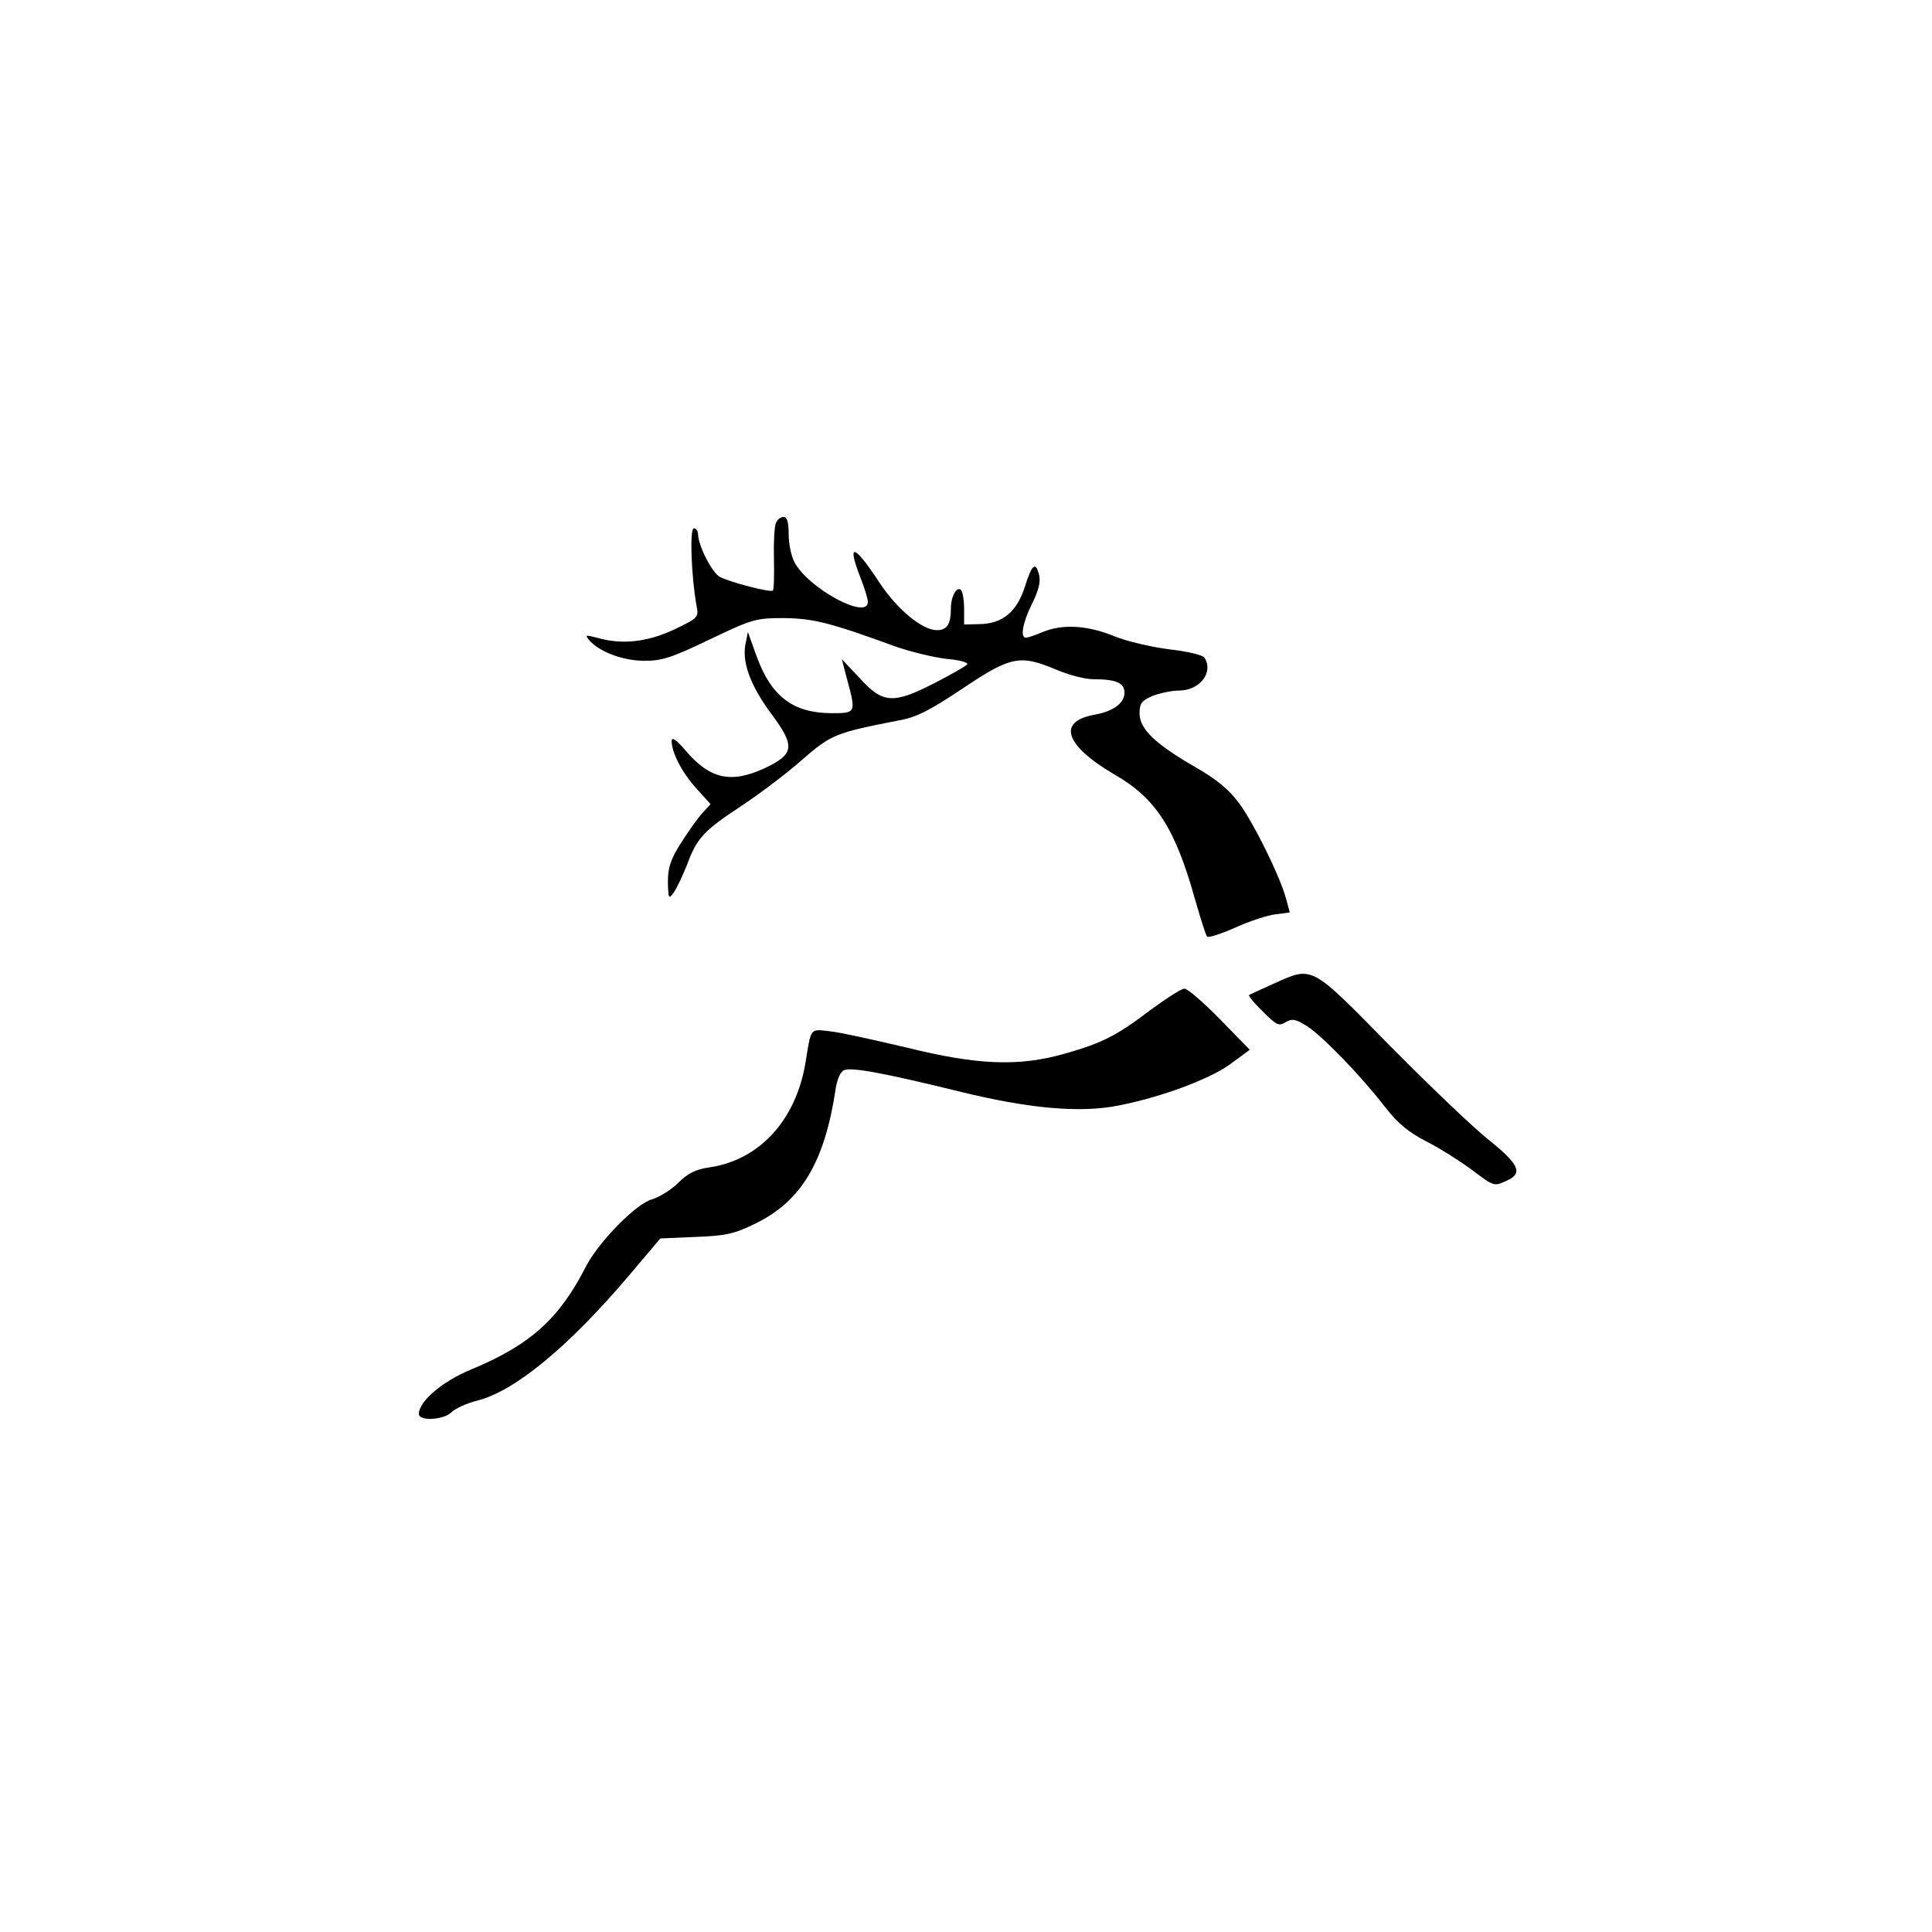 <?xml version="1.0" standalone="no"?>
<!DOCTYPE svg PUBLIC "-//W3C//DTD SVG 20010904//EN"
 "http://www.w3.org/TR/2001/REC-SVG-20010904/DTD/svg10.dtd">
<svg version="1.0" xmlns="http://www.w3.org/2000/svg"
 width="512pt" height="512pt" viewBox="0 0 512 512"
 preserveAspectRatio="xMidYMid meet">
<g transform="translate(0,512) scale(0.1,-0.1)"
fill="#000000" stroke="none">
<path d="M2056 3733 c-4 -9 -6 -52 -5 -95 1 -43 0 -81 -3 -83 -6 -6 -113 22
-140 36 -21 11 -57 82 -58 112 0 9 -5 17 -11 17 -12 0 -7 -128 7 -206 6 -30 4
-32 -61 -63 -71 -33 -138 -40 -203 -21 -30 8 -32 7 -21 -6 25 -30 89 -55 144
-55 47 -1 73 7 175 56 115 55 123 57 198 57 78 -1 122 -12 297 -76 38 -13 98
-28 133 -32 35 -3 60 -10 55 -15 -5 -5 -43 -27 -86 -49 -109 -56 -137 -55
-198 12 l-48 51 14 -54 c24 -88 23 -89 -40 -89 -103 0 -161 44 -200 151 l-23
64 -7 -35 c-8 -48 15 -109 70 -183 63 -85 60 -106 -19 -143 -89 -41 -145 -29
-210 48 -24 28 -36 36 -36 24 0 -30 27 -83 65 -125 l38 -42 -20 -22 c-12 -12
-37 -48 -57 -79 -29 -45 -36 -67 -36 -105 1 -44 2 -47 15 -29 8 11 24 45 36
75 26 70 43 89 145 156 45 30 116 83 158 120 79 69 90 73 259 106 46 8 82 27
169 85 127 85 151 90 248 49 33 -14 76 -25 97 -25 62 0 83 -10 83 -36 0 -27
-29 -49 -79 -58 -101 -18 -79 -82 55 -160 107 -62 158 -141 210 -326 15 -52
29 -98 33 -102 3 -4 37 7 75 24 38 17 86 33 107 35 l37 5 -10 37 c-16 59 -85
199 -124 252 -26 36 -59 63 -116 96 -106 61 -148 101 -148 142 0 27 5 34 35
47 19 7 50 14 70 14 54 0 92 48 67 87 -4 7 -46 17 -92 22 -47 6 -113 21 -147
35 -71 29 -137 33 -190 11 -19 -8 -39 -15 -44 -15 -16 0 -9 40 16 90 17 34 23
58 19 75 -9 38 -19 31 -38 -30 -21 -66 -59 -98 -120 -99 l-41 -1 0 42 c0 23
-4 45 -8 49 -11 12 -27 -16 -27 -48 0 -42 -10 -58 -37 -58 -39 0 -105 55 -151
124 -68 104 -89 111 -52 16 11 -28 20 -57 20 -65 0 -50 -160 37 -195 106 -8
15 -15 48 -15 74 0 32 -4 45 -14 45 -8 0 -17 -8 -20 -17z"/>
<path d="M3375 2513 c-33 -15 -62 -28 -65 -30 -2 -2 14 -22 37 -44 36 -36 42
-39 60 -28 17 10 26 9 56 -10 40 -25 142 -130 207 -214 34 -44 62 -67 110 -92
36 -18 89 -52 119 -74 61 -46 60 -46 96 -29 41 19 30 43 -47 105 -40 31 -158
144 -263 250 -214 218 -205 213 -310 166z"/>
<path d="M3051 2445 c-92 -70 -130 -89 -228 -117 -122 -35 -232 -31 -421 16
-85 20 -175 40 -202 43 -54 6 -50 11 -65 -81 -25 -154 -122 -261 -257 -280
-35 -5 -56 -16 -81 -41 -18 -18 -49 -37 -68 -43 -43 -11 -143 -114 -176 -178
-71 -139 -147 -208 -306 -274 -75 -31 -137 -84 -137 -117 0 -20 66 -16 86 4
10 10 40 24 68 31 100 25 242 142 404 333 l82 97 93 4 c81 3 103 8 160 36 122
60 183 164 212 359 4 24 13 44 22 47 21 8 103 -7 303 -56 186 -46 321 -58 423
-38 113 22 240 69 296 109 l53 39 -79 81 c-44 45 -86 81 -94 81 -8 0 -47 -25
-88 -55z"/>
</g>
</svg>

